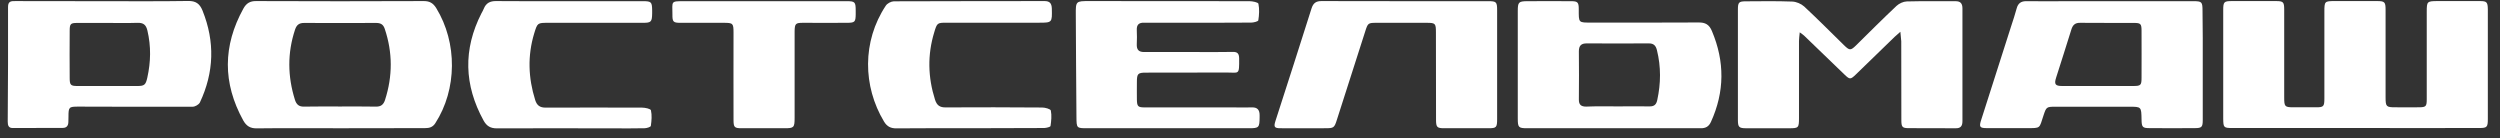 <?xml version="1.0" encoding="UTF-8"?> <svg xmlns="http://www.w3.org/2000/svg" width="181" height="10" viewBox="0 0 181 10" fill="none"><rect x="0" y="0" width="181" height="10" fill="#333333" stroke="none"/> <path d="M170.532 9.268C167.56 9.268 164.596 9.268 161.623 9.268C161 9.268 160.969 9.235 160.961 8.604C160.961 5.981 160.961 3.357 160.961 0.734C160.961 0.136 161.016 0.078 161.592 0.078C162.656 0.078 163.72 0.078 164.785 0.078C165.313 0.078 165.376 0.152 165.376 0.693C165.376 2.808 165.376 4.931 165.376 7.046C165.376 7.727 165.415 7.768 166.07 7.768C166.606 7.768 167.15 7.768 167.686 7.768C168.23 7.768 168.285 7.71 168.285 7.128C168.285 5.038 168.285 2.947 168.285 0.857C168.285 0.095 168.301 0.078 169.042 0.078C170.067 0.078 171.092 0.078 172.117 0.078C172.645 0.078 172.716 0.152 172.716 0.693C172.716 2.808 172.716 4.931 172.716 7.046C172.716 7.719 172.764 7.768 173.418 7.768C173.993 7.768 174.577 7.776 175.152 7.768C175.633 7.76 175.696 7.702 175.696 7.194C175.696 5.079 175.696 2.956 175.696 0.841C175.696 0.111 175.728 0.086 176.43 0.078C177.47 0.078 178.503 0.078 179.544 0.078C180.041 0.078 180.112 0.152 180.119 0.677C180.119 3.324 180.119 5.981 180.119 8.629C180.119 9.202 180.056 9.268 179.505 9.268C176.524 9.276 173.528 9.268 170.532 9.268Z" fill="white"></path> <path d="M159.479 4.702C159.479 6.03 159.479 7.35 159.479 8.678C159.479 9.202 159.408 9.276 158.903 9.276C157.815 9.284 156.719 9.284 155.631 9.276C155.111 9.276 155.056 9.202 155.048 8.645C155.032 7.727 155.032 7.727 154.157 7.727C152.367 7.727 150.585 7.727 148.795 7.727C148.173 7.727 148.149 7.751 147.952 8.35C147.629 9.317 147.778 9.276 146.73 9.276C145.768 9.276 144.814 9.276 143.852 9.276C143.332 9.276 143.269 9.194 143.442 8.669C144.167 6.399 144.893 4.136 145.618 1.865C145.752 1.447 145.894 1.037 146.004 0.619C146.107 0.226 146.336 0.078 146.722 0.086C147.771 0.103 148.827 0.086 149.876 0.086C152.84 0.086 155.812 0.086 158.777 0.086C159.423 0.086 159.463 0.127 159.463 0.808C159.486 2.103 159.479 3.398 159.479 4.702ZM151.894 6.226C152.745 6.226 153.597 6.226 154.448 6.226C154.992 6.226 155.048 6.169 155.048 5.628C155.048 4.497 155.056 3.365 155.048 2.234C155.048 1.726 154.985 1.66 154.504 1.66C153.203 1.652 151.91 1.668 150.609 1.652C150.246 1.644 150.065 1.8 149.962 2.152C149.608 3.308 149.229 4.456 148.866 5.612C148.709 6.095 148.795 6.226 149.3 6.226C150.159 6.226 151.027 6.226 151.894 6.226Z" fill="white"></path> <path d="M24.623 9.285C22.612 9.285 20.602 9.268 18.591 9.293C18.118 9.301 17.834 9.121 17.606 8.711C16.116 6.005 16.131 3.317 17.622 0.619C17.834 0.234 18.11 0.07 18.552 0.078C22.596 0.095 26.641 0.095 30.686 0.078C31.096 0.078 31.356 0.218 31.584 0.587C33.122 3.095 33.098 6.473 31.514 8.924C31.324 9.219 31.072 9.276 30.772 9.276C28.715 9.276 26.673 9.276 24.623 9.285C24.623 9.276 24.623 9.276 24.623 9.285ZM24.615 7.711C25.482 7.711 26.349 7.702 27.217 7.719C27.571 7.727 27.768 7.579 27.879 7.227C28.431 5.505 28.431 3.8 27.855 2.087C27.745 1.751 27.54 1.661 27.224 1.661C25.49 1.669 23.756 1.669 22.021 1.661C21.666 1.661 21.477 1.792 21.359 2.152C20.799 3.841 20.823 5.53 21.351 7.219C21.461 7.571 21.65 7.727 22.005 7.719C22.88 7.702 23.748 7.711 24.615 7.711Z" fill="white"></path> <path d="M137.587 2.301C137.382 2.482 137.272 2.572 137.17 2.67C136.231 3.58 135.293 4.498 134.347 5.408C133.969 5.769 133.921 5.761 133.535 5.392C132.565 4.457 131.588 3.515 130.618 2.58C130.547 2.506 130.452 2.457 130.302 2.342C130.279 2.597 130.247 2.777 130.247 2.957C130.247 4.818 130.247 6.671 130.247 8.532C130.247 9.253 130.216 9.286 129.546 9.286C128.505 9.286 127.472 9.286 126.431 9.286C125.903 9.286 125.824 9.204 125.824 8.679C125.824 6.015 125.824 3.351 125.824 0.686C125.824 0.17 125.895 0.096 126.4 0.096C127.519 0.088 128.631 0.072 129.751 0.113C130.05 0.121 130.397 0.268 130.626 0.473C131.603 1.383 132.549 2.334 133.503 3.269C133.906 3.662 133.984 3.67 134.379 3.285C135.348 2.326 136.318 1.359 137.311 0.424C137.501 0.252 137.792 0.113 138.045 0.104C139.227 0.072 140.41 0.096 141.593 0.088C141.947 0.088 142.081 0.26 142.081 0.613C142.074 3.334 142.074 6.048 142.081 8.77C142.081 9.13 141.947 9.294 141.585 9.286C140.457 9.278 139.322 9.286 138.195 9.278C137.721 9.278 137.658 9.196 137.658 8.688C137.651 6.786 137.658 4.892 137.651 2.99C137.635 2.81 137.611 2.621 137.587 2.301Z" fill="white"></path> <path d="M116.825 9.284C114.735 9.284 112.646 9.284 110.565 9.284C109.942 9.284 109.887 9.226 109.887 8.579C109.887 5.988 109.887 3.389 109.887 0.799C109.887 0.159 109.95 0.094 110.557 0.086C111.621 0.086 112.686 0.077 113.75 0.086C114.223 0.086 114.302 0.168 114.302 0.66C114.302 1.676 114.262 1.635 115.256 1.635C117.826 1.635 120.404 1.643 122.974 1.627C123.463 1.619 123.747 1.774 123.944 2.25C124.875 4.455 124.867 6.644 123.873 8.825C123.716 9.169 123.479 9.292 123.124 9.284C121.027 9.276 118.922 9.284 116.825 9.284ZM117.085 7.702C117.085 7.693 117.085 7.693 117.085 7.702C117.873 7.702 118.662 7.693 119.45 7.702C119.766 7.702 119.915 7.57 119.986 7.242C120.247 6.037 120.262 4.84 119.963 3.635C119.884 3.307 119.726 3.143 119.395 3.143C117.881 3.152 116.375 3.143 114.862 3.143C114.491 3.143 114.31 3.299 114.31 3.709C114.318 4.873 114.326 6.029 114.31 7.193C114.302 7.587 114.475 7.718 114.838 7.718C115.587 7.685 116.336 7.702 117.085 7.702Z" fill="white"></path> <path d="M7.481 0.087C9.531 0.087 11.581 0.103 13.623 0.071C14.167 0.062 14.458 0.259 14.663 0.767C15.57 3.022 15.499 5.235 14.474 7.416C14.395 7.572 14.127 7.727 13.946 7.727C11.187 7.736 8.427 7.727 5.675 7.719C4.99 7.719 4.958 7.752 4.958 8.449C4.958 8.572 4.95 8.695 4.95 8.818C4.95 9.096 4.824 9.26 4.548 9.26C3.342 9.26 2.135 9.269 0.921 9.269C0.63 9.269 0.559 9.096 0.559 8.809C0.582 6.039 0.59 3.268 0.582 0.497C0.582 0.071 0.827 0.079 1.103 0.079C3.223 0.087 5.352 0.087 7.481 0.087ZM7.788 1.661C7.055 1.661 6.322 1.661 5.589 1.661C5.108 1.661 5.045 1.727 5.045 2.235C5.037 3.366 5.037 4.497 5.045 5.629C5.045 6.153 5.108 6.227 5.612 6.227C7.055 6.227 8.498 6.227 9.941 6.227C10.453 6.227 10.548 6.145 10.666 5.621C10.918 4.489 10.942 3.358 10.674 2.218C10.572 1.784 10.374 1.645 9.964 1.653C9.231 1.677 8.506 1.661 7.788 1.661Z" fill="white"></path> <path d="M101.754 0.086C103.748 0.086 105.743 0.086 107.746 0.086C108.345 0.086 108.392 0.136 108.392 0.767C108.392 3.374 108.392 5.981 108.392 8.596C108.392 9.235 108.345 9.284 107.753 9.284C106.689 9.284 105.625 9.284 104.56 9.284C104.04 9.284 103.969 9.211 103.969 8.661C103.961 6.554 103.969 4.456 103.961 2.349C103.961 1.693 103.922 1.652 103.291 1.652C102.085 1.652 100.871 1.652 99.664 1.652C99.049 1.652 99.034 1.669 98.836 2.292C98.158 4.415 97.472 6.538 96.794 8.661C96.605 9.26 96.566 9.284 95.943 9.284C94.863 9.284 93.79 9.293 92.71 9.284C92.269 9.284 92.206 9.194 92.34 8.768C93.215 6.046 94.098 3.333 94.957 0.603C95.084 0.209 95.296 0.078 95.675 0.078C97.709 0.086 99.735 0.086 101.754 0.086Z" fill="white"></path> <path d="M84.526 9.284C82.595 9.284 80.663 9.284 78.731 9.284C77.943 9.284 77.943 9.284 77.935 8.465C77.919 6.005 77.896 3.546 77.888 1.086C77.88 0.078 77.888 0.078 78.865 0.078C82.729 0.078 86.592 0.078 90.455 0.086C90.684 0.086 91.094 0.168 91.11 0.275C91.188 0.66 91.165 1.078 91.102 1.472C91.086 1.554 90.763 1.636 90.589 1.636C88.871 1.652 87.144 1.644 85.425 1.644C84.558 1.644 83.691 1.652 82.823 1.644C82.461 1.636 82.287 1.783 82.303 2.177C82.319 2.521 82.319 2.857 82.303 3.202C82.287 3.603 82.445 3.767 82.839 3.767C84.14 3.759 85.441 3.767 86.742 3.767C87.585 3.767 88.421 3.775 89.265 3.759C89.596 3.751 89.706 3.89 89.714 4.21C89.722 5.481 89.722 5.243 88.768 5.251C86.836 5.259 84.905 5.251 82.973 5.259C82.382 5.259 82.311 5.333 82.311 5.94C82.311 6.366 82.303 6.784 82.311 7.21C82.319 7.702 82.39 7.776 82.871 7.776C84.999 7.776 87.128 7.776 89.257 7.776C89.714 7.776 90.179 7.792 90.636 7.776C91.023 7.76 91.196 7.948 91.196 8.333C91.196 8.391 91.196 8.44 91.196 8.497C91.188 9.235 91.149 9.284 90.432 9.284C88.46 9.284 86.49 9.284 84.526 9.284Z" fill="white"></path> <path d="M70.16 9.284C68.41 9.284 66.668 9.276 64.917 9.293C64.507 9.301 64.224 9.17 64.003 8.801C62.465 6.243 62.418 2.997 64.129 0.414C64.239 0.242 64.515 0.103 64.712 0.095C68.347 0.078 71.99 0.086 75.624 0.078C75.987 0.078 76.137 0.226 76.152 0.611C76.176 1.636 76.184 1.644 75.206 1.644C72.983 1.644 70.767 1.644 68.544 1.644C67.866 1.644 67.843 1.652 67.638 2.341C67.141 3.972 67.18 5.587 67.693 7.21C67.827 7.637 68.055 7.784 68.473 7.776C70.799 7.76 73.125 7.768 75.451 7.784C75.671 7.784 76.058 7.891 76.081 8.005C76.152 8.366 76.113 8.751 76.058 9.12C76.05 9.194 75.766 9.26 75.608 9.268C73.787 9.276 71.974 9.276 70.16 9.284C70.16 9.284 70.16 9.276 70.16 9.284Z" fill="white"></path> <path d="M41.271 0.086C43.029 0.086 44.795 0.086 46.553 0.086C47.16 0.086 47.208 0.144 47.216 0.759C47.216 0.824 47.216 0.898 47.216 0.963C47.208 1.578 47.145 1.652 46.561 1.652C44.275 1.652 41.988 1.652 39.702 1.652C38.913 1.652 38.913 1.652 38.677 2.415C38.188 4.03 38.243 5.636 38.748 7.243C38.874 7.645 39.103 7.792 39.505 7.792C41.831 7.784 44.157 7.784 46.482 7.792C46.711 7.792 47.105 7.874 47.129 7.989C47.208 8.342 47.176 8.735 47.121 9.112C47.113 9.194 46.837 9.276 46.687 9.284C45.954 9.301 45.213 9.293 44.48 9.293C41.642 9.293 38.803 9.276 35.965 9.293C35.516 9.293 35.232 9.129 35.011 8.727C33.6 6.161 33.521 3.579 34.861 0.955C34.916 0.849 34.987 0.742 35.027 0.627C35.192 0.217 35.484 0.078 35.902 0.078C37.691 0.095 39.481 0.086 41.271 0.086Z" fill="white"></path> <path d="M55.299 0.086C57.294 0.086 59.288 0.086 61.283 0.086C61.906 0.086 61.953 0.135 61.953 0.791C61.953 0.873 61.953 0.955 61.953 1.037C61.945 1.586 61.89 1.644 61.354 1.652C60.274 1.66 59.202 1.652 58.122 1.652C57.601 1.652 57.538 1.717 57.53 2.275C57.53 4.365 57.53 6.456 57.53 8.538C57.53 9.235 57.475 9.284 56.813 9.284C55.772 9.284 54.739 9.284 53.699 9.284C53.17 9.284 53.107 9.218 53.107 8.669C53.099 6.57 53.107 4.464 53.107 2.365C53.107 1.693 53.068 1.652 52.406 1.652C51.357 1.652 50.308 1.652 49.252 1.652C48.747 1.652 48.676 1.578 48.684 1.053C48.684 0.07 48.526 0.086 49.575 0.086C51.491 0.086 53.391 0.086 55.299 0.086Z" fill="white"></path> </svg> 